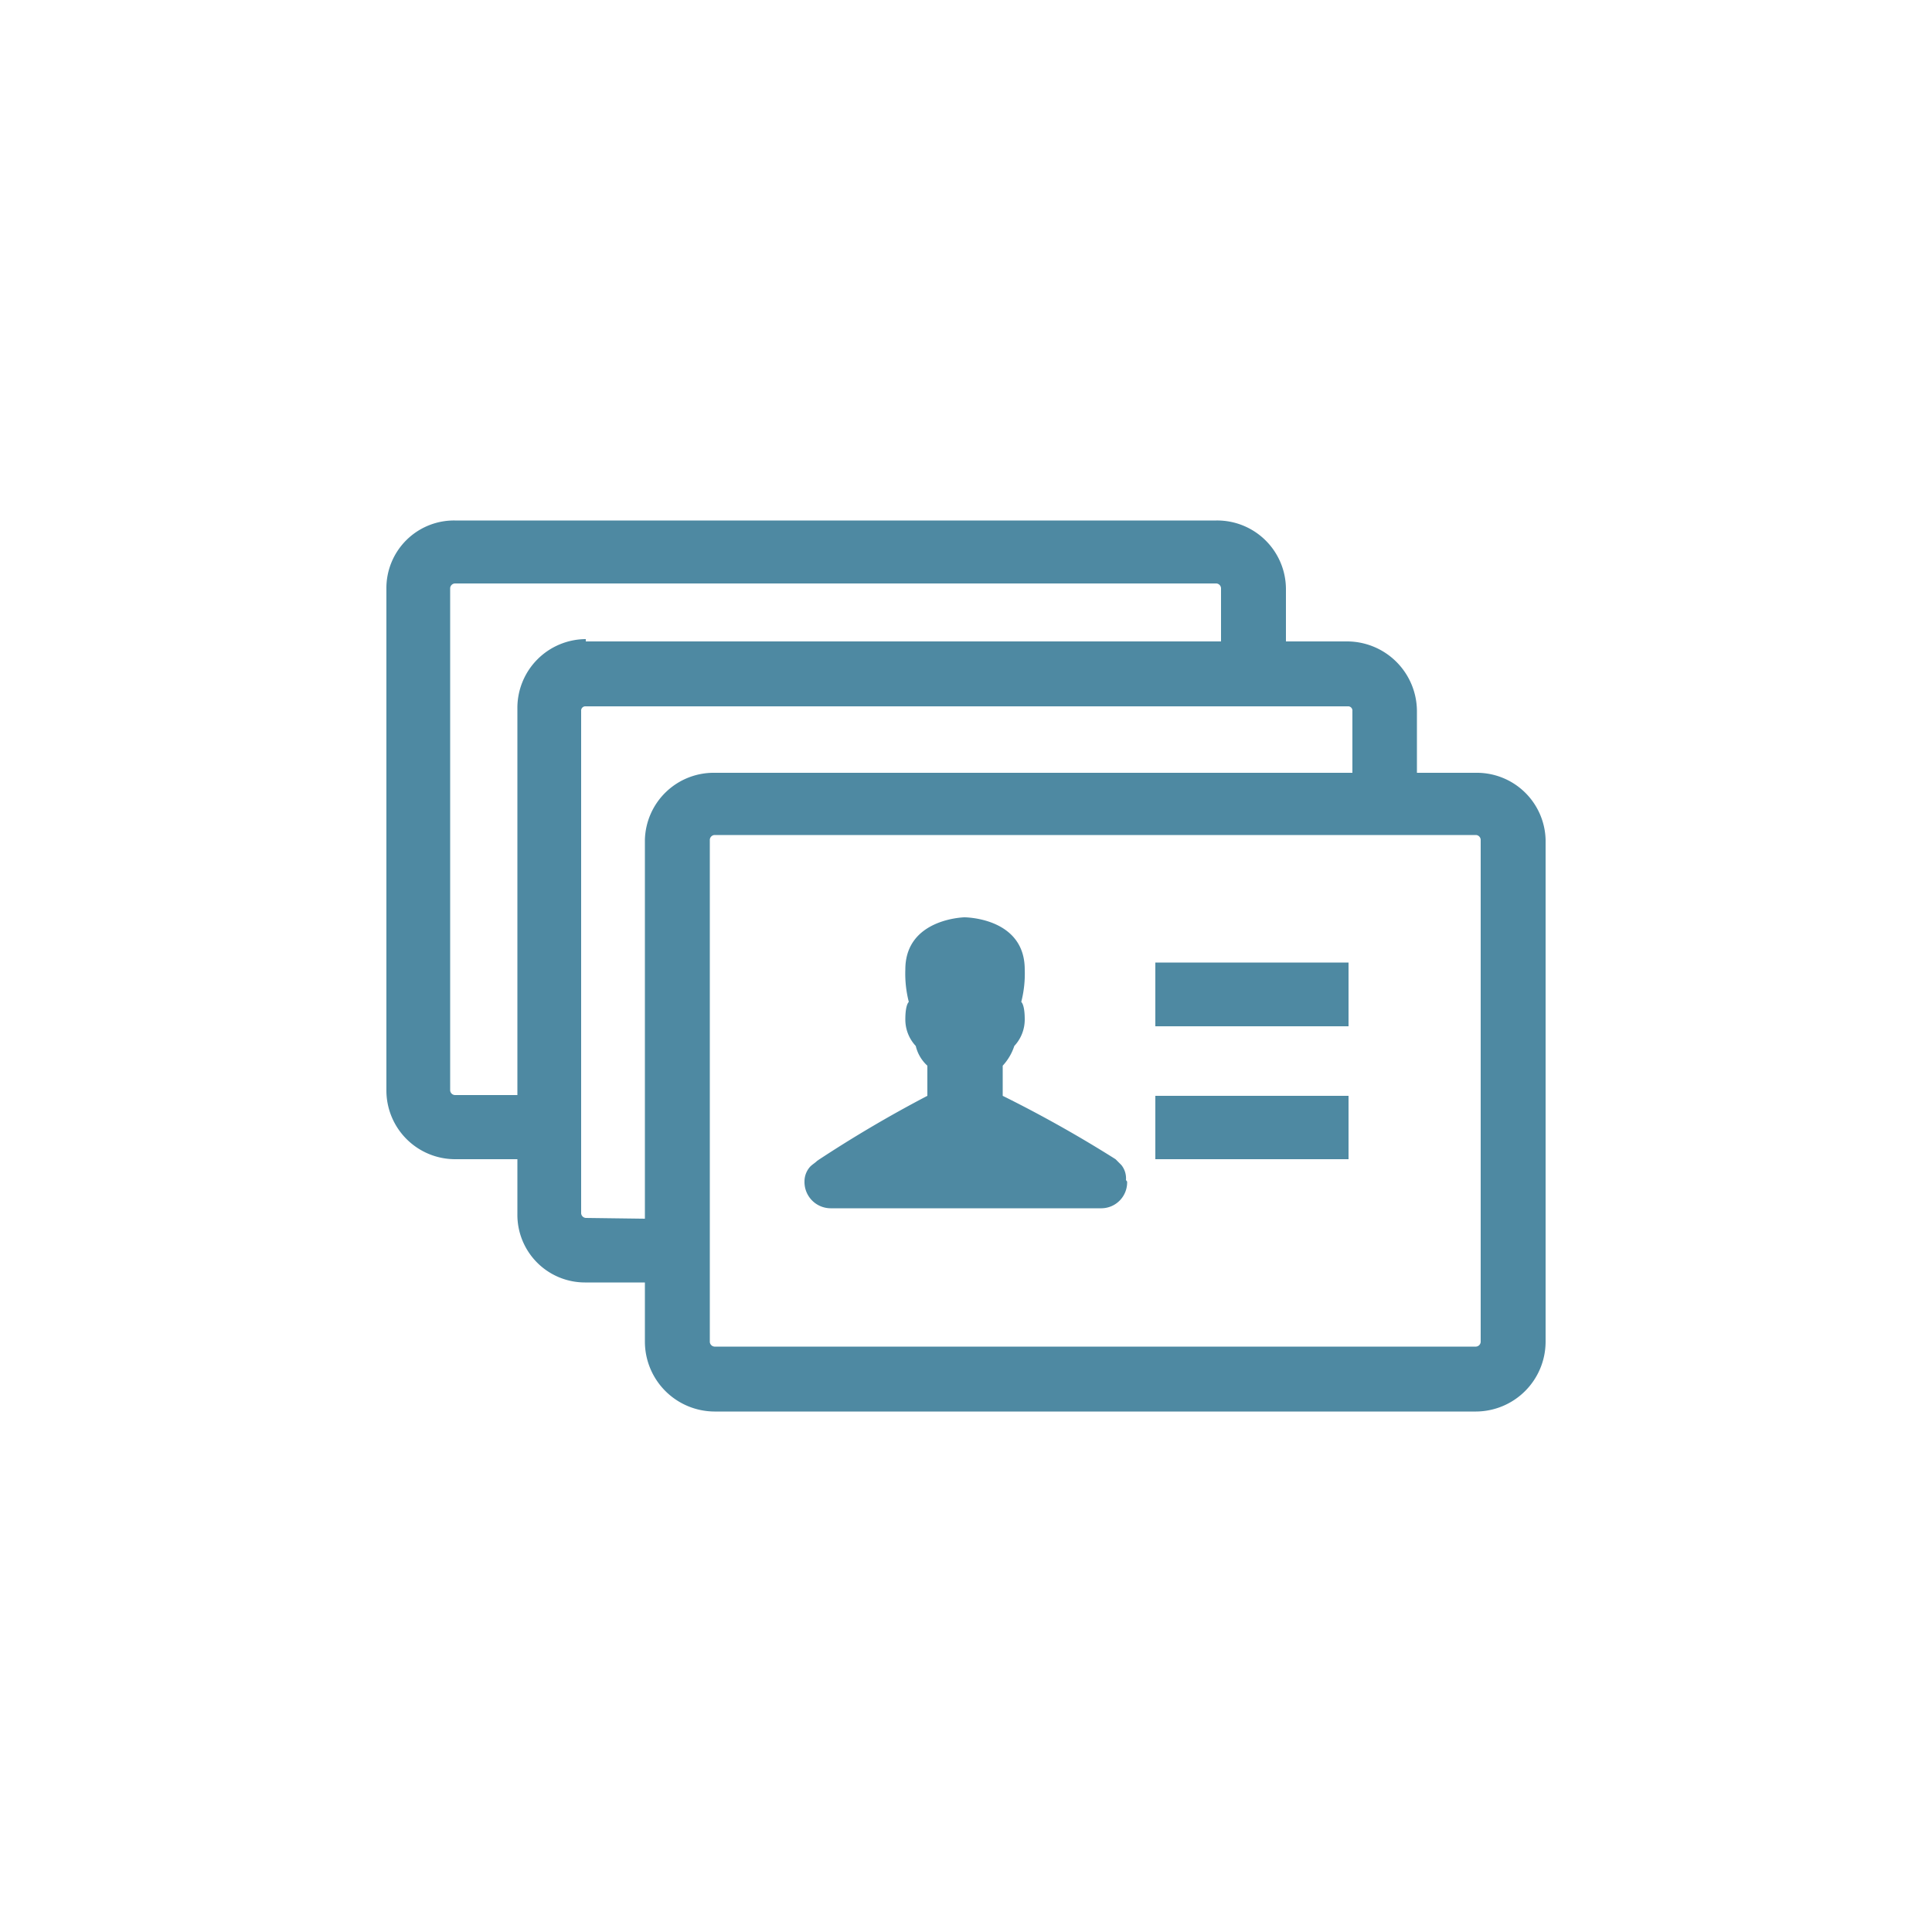 <svg id="Ebene_1" data-name="Ebene 1" xmlns="http://www.w3.org/2000/svg" viewBox="0 0 50 50"><defs><style>.cls-1{fill:#4e89a2;}</style></defs><title>business-cards</title><path class="cls-1" d="M29.17,30.58a.67.67,0,0,1-.66.69h-7a.68.68,0,0,1-.69-.69.57.57,0,0,1,.15-.39h0v0c.06-.06.12-.09.18-.15A32.53,32.53,0,0,1,24,28.36v-.78a1,1,0,0,1-.3-.51,1,1,0,0,1-.27-.69c0-.39.09-.45.09-.45a2.94,2.94,0,0,1-.09-.84c0-1.32,1.53-1.35,1.53-1.35v.09l0-.09s1.56,0,1.56,1.35a2.94,2.94,0,0,1-.09.84s.09.06.09.45a1,1,0,0,1-.27.69,1.38,1.38,0,0,1-.3.51v.78A32.53,32.53,0,0,1,28.87,30l.15.15,0,0h0a.55.55,0,0,1,.12.39Zm5.73-5.67h-5v1.65h5V24.91Zm0,3.45h-5V30h5V28.36ZM40,21.73v13a1.81,1.81,0,0,1-1.8,1.8H18.49a1.81,1.81,0,0,1-1.8-1.8V33.19H15.16a1.75,1.75,0,0,1-1.77-1.77V30H11.77A1.78,1.78,0,0,1,10,28.24v-13a1.75,1.75,0,0,1,1.77-1.77H31.48a1.78,1.78,0,0,1,1.8,1.77V16.6h1.59a1.81,1.81,0,0,1,1.8,1.8V20H38.2A1.78,1.78,0,0,1,40,21.73ZM15.16,16.6H31.6V15.22a.13.13,0,0,0-.12-.12H11.77a.13.13,0,0,0-.12.12v13a.13.13,0,0,0,.12.12h1.62v-10a1.78,1.78,0,0,1,1.77-1.8Zm1.53,14.94V21.73A1.78,1.78,0,0,1,18.49,20H35V18.4a.11.11,0,0,0-.12-.12H15.16a.11.11,0,0,0-.12.12v13a.13.13,0,0,0,.12.12Zm21.63-9.81a.13.13,0,0,0-.12-.12H18.49a.13.13,0,0,0-.12.12v13a.13.13,0,0,0,.12.12H38.2a.13.13,0,0,0,.12-.12v-13Z"/></svg>